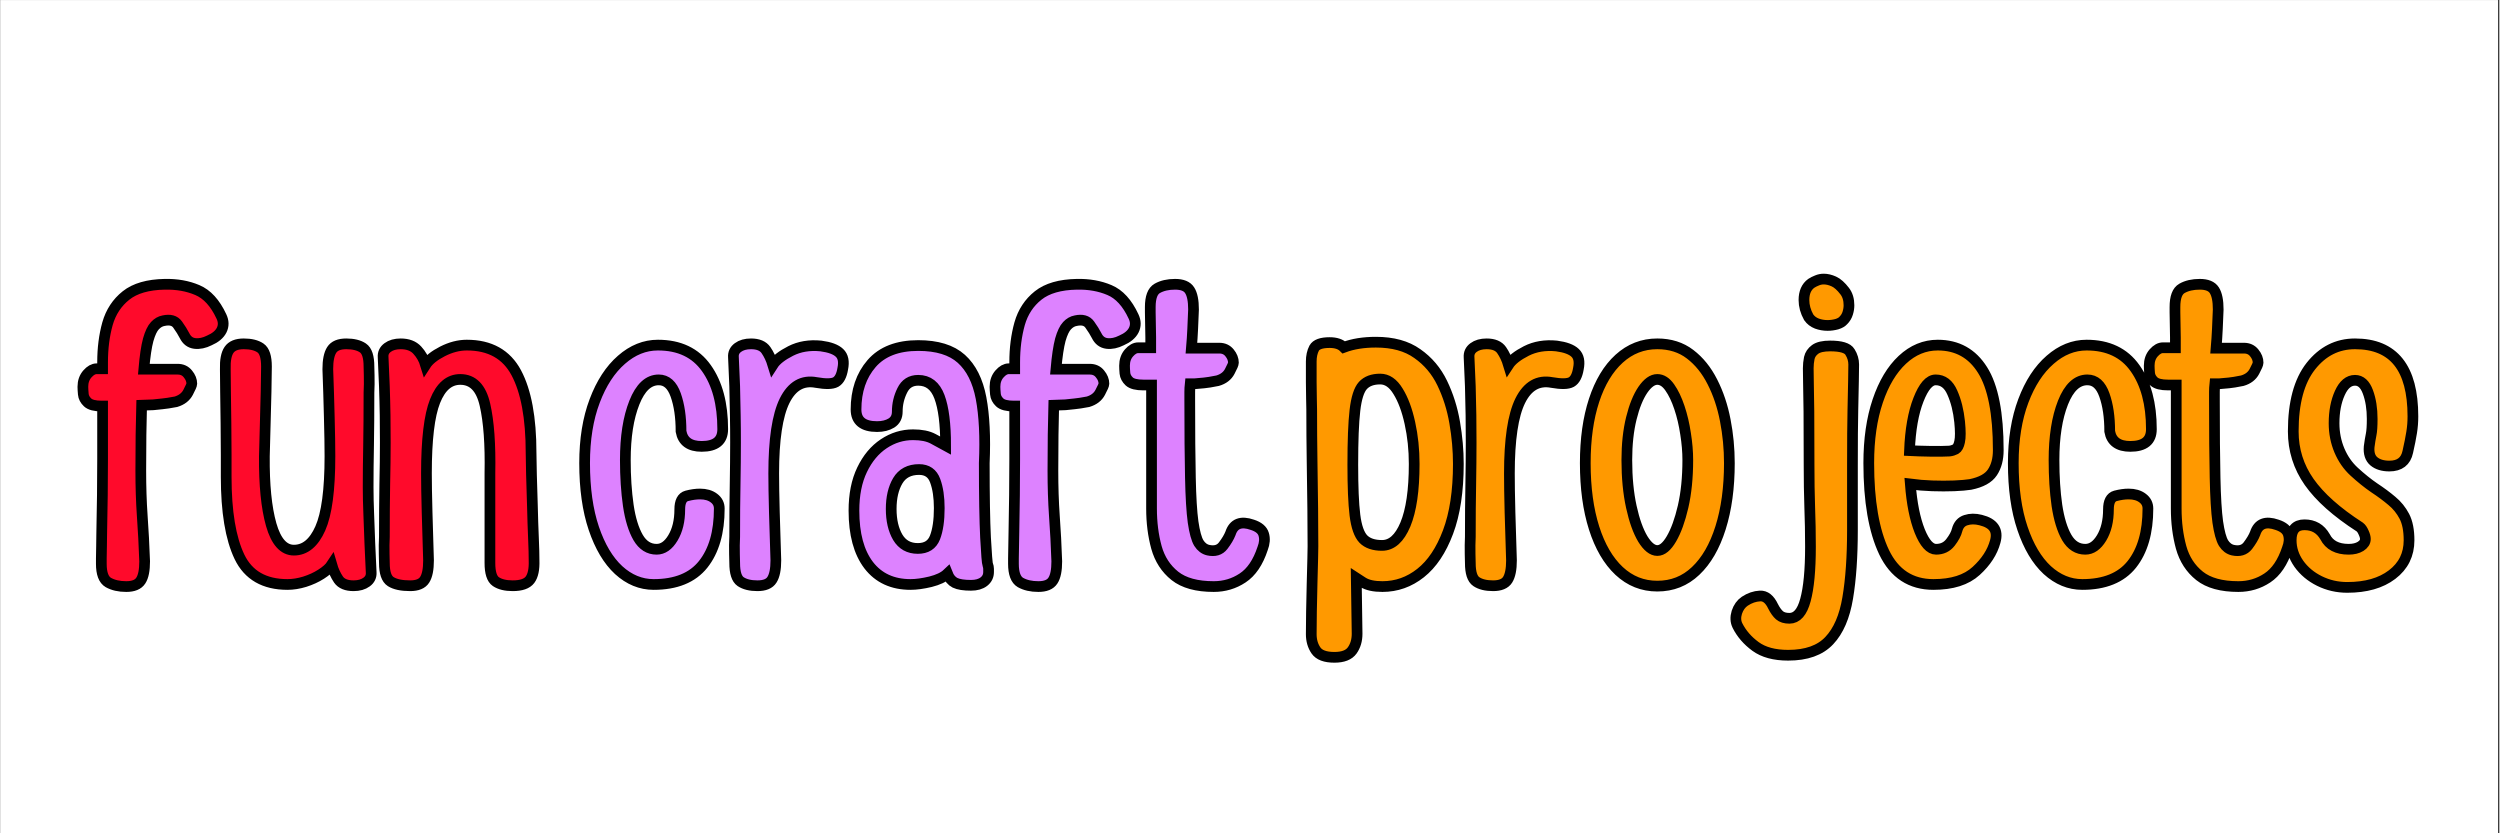 <svg xmlns="http://www.w3.org/2000/svg" xmlns:xlink="http://www.w3.org/1999/xlink" width="300" viewBox="0 0 224.88 75" height="100" preserveAspectRatio="xMidYMid meet"><rect x="0" y="0" width="224.88" height="75" fill="#333333" stroke="none"/><defs><g></g><clipPath id="00784d1fea"><path d="M 0 0.02 L 224.762 0.02 L 224.762 74.98 L 0 74.98 Z M 0 0.02 " clip-rule="nonzero"></path></clipPath></defs><g clip-path="url(#00784d1fea)"><path fill="#ffffff" d="M 0 0.02 L 224.879 0.02 L 224.879 74.98 L 0 74.98 Z M 0 0.02 " fill-opacity="1" fill-rule="nonzero"></path><path fill="#ffffff" d="M 0 0.02 L 224.879 0.02 L 224.879 74.98 L 0 74.98 Z M 0 0.02 " fill-opacity="1" fill-rule="nonzero"></path></g><g fill="#ff0a2b" fill-opacity="1"><g transform="translate(7.014, 52.667)"><g><path d="M 12.859 -24.203 C 13.055 -23.766 13.055 -23.352 12.859 -22.969 C 12.672 -22.582 12.305 -22.27 11.766 -22.031 C 11.305 -21.801 10.867 -21.711 10.453 -21.766 C 10.047 -21.816 9.738 -22.051 9.531 -22.469 C 9.375 -22.77 9.164 -23.098 8.906 -23.453 C 8.656 -23.816 8.234 -23.938 7.641 -23.812 C 7.359 -23.758 7.098 -23.609 6.859 -23.359 C 6.629 -23.117 6.43 -22.695 6.266 -22.094 C 6.098 -21.488 5.961 -20.609 5.859 -19.453 L 8.922 -19.453 C 9.305 -19.453 9.613 -19.312 9.844 -19.031 C 10.07 -18.75 10.188 -18.453 10.188 -18.141 C 10.188 -18.035 10.078 -17.773 9.859 -17.359 C 9.641 -16.953 9.273 -16.672 8.766 -16.516 C 8.223 -16.41 7.816 -16.344 7.547 -16.312 C 7.273 -16.289 7 -16.27 6.719 -16.25 L 5.672 -16.203 C 5.648 -15.41 5.629 -14.523 5.609 -13.547 C 5.598 -12.566 5.594 -11.484 5.594 -10.297 C 5.594 -8.891 5.633 -7.535 5.719 -6.234 C 5.812 -4.93 5.883 -3.57 5.938 -2.156 C 5.938 -1.363 5.82 -0.785 5.594 -0.422 C 5.363 -0.066 4.926 0.109 4.281 0.109 C 3.633 0.109 3.098 -0.008 2.672 -0.25 C 2.254 -0.5 2.047 -1.062 2.047 -1.938 C 2.047 -1.938 2.047 -2.094 2.047 -2.406 C 2.047 -2.727 2.051 -3.102 2.062 -3.531 C 2.07 -3.957 2.078 -4.336 2.078 -4.672 C 2.109 -5.828 2.129 -6.977 2.141 -8.125 C 2.148 -9.27 2.156 -10.344 2.156 -11.344 L 2.156 -16.125 L 2.078 -16.125 C 1.461 -16.125 1.039 -16.234 0.812 -16.453 C 0.582 -16.672 0.453 -16.914 0.422 -17.188 C 0.398 -17.457 0.391 -17.688 0.391 -17.875 C 0.391 -18.332 0.523 -18.711 0.797 -19.016 C 1.066 -19.328 1.344 -19.484 1.625 -19.484 L 2.156 -19.484 C 2.156 -19.617 2.156 -19.734 2.156 -19.828 C 2.156 -19.93 2.156 -20.008 2.156 -20.062 C 2.156 -21.32 2.301 -22.477 2.594 -23.531 C 2.895 -24.594 3.453 -25.441 4.266 -26.078 C 5.078 -26.723 6.238 -27.062 7.75 -27.094 C 8.832 -27.113 9.812 -26.938 10.688 -26.562 C 11.562 -26.195 12.285 -25.41 12.859 -24.203 Z M 12.859 -24.203 "></path></g></g></g><path stroke-linecap="butt" transform="matrix(0.778, 0, 0, 0.778, 7.014, 10.665)" fill="none" stroke-linejoin="miter" d="M 16.52 22.899 C 16.786 23.456 16.796 23.984 16.545 24.486 C 16.294 24.978 15.822 25.37 15.129 25.671 C 14.536 25.968 13.979 26.088 13.442 26.023 C 12.909 25.957 12.518 25.656 12.256 25.124 C 12.056 24.732 11.789 24.3 11.458 23.843 C 11.126 23.371 10.584 23.225 9.821 23.391 C 9.459 23.456 9.128 23.647 8.831 23.964 C 8.53 24.28 8.274 24.822 8.053 25.596 C 7.842 26.374 7.676 27.509 7.546 29.001 L 11.458 29.001 C 11.96 29.001 12.352 29.182 12.643 29.548 C 12.944 29.91 13.095 30.292 13.095 30.683 C 13.095 30.814 12.949 31.145 12.668 31.678 C 12.392 32.205 11.925 32.567 11.262 32.767 C 10.569 32.898 10.047 32.978 9.7 33.008 C 9.354 33.044 8.997 33.079 8.636 33.119 L 7.29 33.169 C 7.259 34.194 7.234 35.334 7.219 36.594 C 7.204 37.845 7.194 39.231 7.194 40.747 C 7.194 42.575 7.249 44.323 7.365 45.996 C 7.485 47.658 7.576 49.4 7.641 51.229 C 7.641 52.253 7.495 52.996 7.194 53.453 C 6.898 53.915 6.335 54.146 5.512 54.146 C 4.678 54.146 3.99 53.986 3.438 53.674 C 2.9 53.358 2.629 52.64 2.629 51.515 C 2.629 51.515 2.629 51.309 2.629 50.897 C 2.629 50.485 2.634 50.013 2.654 49.471 C 2.669 48.923 2.674 48.426 2.674 47.994 C 2.709 46.508 2.735 45.031 2.75 43.56 C 2.765 42.088 2.775 40.707 2.775 39.417 L 2.775 33.265 L 2.674 33.265 C 1.886 33.265 1.338 33.124 1.042 32.843 C 0.741 32.556 0.575 32.245 0.545 31.894 C 0.515 31.547 0.495 31.261 0.495 31.035 C 0.495 30.437 0.671 29.94 1.017 29.548 C 1.364 29.152 1.72 28.951 2.082 28.951 L 2.775 28.951 C 2.775 28.785 2.775 28.634 2.775 28.504 C 2.775 28.368 2.775 28.268 2.775 28.202 C 2.775 26.58 2.966 25.094 3.342 23.743 C 3.729 22.387 4.447 21.297 5.487 20.473 C 6.526 19.645 8.023 19.213 9.966 19.178 C 11.357 19.148 12.613 19.369 13.733 19.846 C 14.863 20.323 15.792 21.337 16.52 22.899 Z M 16.52 22.899 " stroke="#000000" stroke-width="1.24" stroke-opacity="1" stroke-miterlimit="4"></path><g fill="#ff0a2b" fill-opacity="1"><g transform="translate(19.058, 52.667)"><g><path d="M 12.703 0.031 C 12.055 0.031 11.602 -0.148 11.344 -0.516 C 11.082 -0.891 10.879 -1.336 10.734 -1.859 C 10.547 -1.566 10.227 -1.281 9.781 -1 C 9.332 -0.719 8.836 -0.492 8.297 -0.328 C 7.754 -0.16 7.238 -0.078 6.75 -0.078 C 4.664 -0.078 3.223 -0.906 2.422 -2.562 C 1.629 -4.227 1.234 -6.629 1.234 -9.766 C 1.234 -10.203 1.234 -10.859 1.234 -11.734 C 1.234 -12.609 1.227 -13.551 1.219 -14.562 C 1.207 -15.582 1.191 -16.535 1.172 -17.422 C 1.16 -18.305 1.156 -18.984 1.156 -19.453 C 1.133 -20.242 1.242 -20.82 1.484 -21.188 C 1.734 -21.551 2.176 -21.734 2.812 -21.734 C 3.457 -21.734 3.957 -21.609 4.312 -21.359 C 4.676 -21.117 4.859 -20.562 4.859 -19.688 C 4.859 -19.145 4.844 -18.391 4.812 -17.422 C 4.789 -16.461 4.766 -15.461 4.734 -14.422 C 4.711 -13.379 4.691 -12.441 4.672 -11.609 C 4.641 -9.035 4.844 -6.984 5.281 -5.453 C 5.719 -3.93 6.398 -3.172 7.328 -3.172 C 8.336 -3.172 9.129 -3.816 9.703 -5.109 C 10.285 -6.41 10.578 -8.578 10.578 -11.609 C 10.578 -12.516 10.555 -13.691 10.516 -15.141 C 10.473 -16.598 10.426 -18.035 10.375 -19.453 C 10.375 -20.242 10.488 -20.82 10.719 -21.188 C 10.957 -21.551 11.398 -21.734 12.047 -21.734 C 12.68 -21.734 13.18 -21.609 13.547 -21.359 C 13.91 -21.117 14.094 -20.562 14.094 -19.688 C 14.094 -19.688 14.098 -19.422 14.109 -18.891 C 14.117 -18.359 14.113 -17.836 14.094 -17.328 C 14.094 -15.555 14.078 -13.977 14.047 -12.594 C 14.023 -11.219 14.016 -9.969 14.016 -8.844 C 14.016 -8.07 14.031 -7.258 14.062 -6.406 C 14.102 -5.562 14.133 -4.688 14.156 -3.781 L 14.281 -1.156 C 14.301 -0.801 14.164 -0.516 13.875 -0.297 C 13.582 -0.078 13.191 0.031 12.703 0.031 Z M 12.703 0.031 "></path></g></g></g><g fill="#ff0a2b" fill-opacity="1"><g transform="translate(33.528, 52.667)"><g><path d="M 3.312 0.031 C 2.539 0.031 1.961 -0.086 1.578 -0.328 C 1.191 -0.566 1 -1.125 1 -2 C 1 -2 0.992 -2.27 0.984 -2.812 C 0.973 -3.352 0.977 -3.867 1 -4.359 C 1 -6.141 1.008 -7.719 1.031 -9.094 C 1.062 -10.469 1.078 -11.723 1.078 -12.859 C 1.078 -13.629 1.07 -14.441 1.062 -15.297 C 1.051 -16.16 1.031 -17.031 1 -17.906 L 0.891 -20.531 C 0.859 -20.895 0.988 -21.188 1.281 -21.406 C 1.582 -21.625 1.977 -21.734 2.469 -21.734 C 3.113 -21.734 3.609 -21.547 3.953 -21.172 C 4.305 -20.797 4.555 -20.352 4.703 -19.844 C 4.992 -20.281 5.504 -20.68 6.234 -21.047 C 6.961 -21.422 7.688 -21.609 8.406 -21.609 C 10.5 -21.609 11.988 -20.781 12.875 -19.125 C 13.758 -17.469 14.203 -15.066 14.203 -11.922 C 14.203 -11.516 14.211 -10.863 14.234 -9.969 C 14.266 -9.082 14.289 -8.129 14.312 -7.109 C 14.344 -6.098 14.375 -5.148 14.406 -4.266 C 14.445 -3.379 14.469 -2.703 14.469 -2.234 C 14.5 -1.441 14.379 -0.863 14.109 -0.5 C 13.836 -0.145 13.316 0.031 12.547 0.031 C 11.898 0.031 11.395 -0.086 11.031 -0.328 C 10.676 -0.566 10.5 -1.125 10.5 -2 C 10.5 -2.57 10.5 -3.332 10.5 -4.281 C 10.5 -5.238 10.5 -6.242 10.5 -7.297 C 10.5 -8.348 10.5 -9.273 10.5 -10.078 C 10.551 -12.672 10.398 -14.727 10.047 -16.25 C 9.703 -17.77 8.961 -18.531 7.828 -18.531 C 6.828 -18.531 6.066 -17.879 5.547 -16.578 C 5.035 -15.273 4.781 -13.109 4.781 -10.078 C 4.781 -9.203 4.801 -8.031 4.844 -6.562 C 4.883 -5.094 4.93 -3.648 4.984 -2.234 C 4.984 -1.441 4.863 -0.863 4.625 -0.5 C 4.395 -0.145 3.957 0.031 3.312 0.031 Z M 3.312 0.031 "></path></g></g></g><path stroke-linecap="butt" transform="matrix(0.778, 0, 0, 0.778, 7.014, 10.665)" fill="none" stroke-linejoin="miter" d="M 31.812 54.051 C 30.979 54.051 30.396 53.81 30.065 53.333 C 29.738 52.851 29.472 52.278 29.281 51.615 C 29.045 51.977 28.638 52.343 28.056 52.715 C 27.483 53.082 26.851 53.368 26.152 53.589 C 25.459 53.8 24.797 53.905 24.169 53.905 C 21.487 53.905 19.634 52.836 18.609 50.706 C 17.585 48.567 17.073 45.483 17.073 41.451 C 17.073 40.888 17.073 40.044 17.073 38.919 C 17.073 37.8 17.063 36.584 17.047 35.273 C 17.032 33.968 17.012 32.742 16.997 31.607 C 16.982 30.457 16.972 29.588 16.972 29.001 C 16.942 27.976 17.083 27.233 17.399 26.771 C 17.715 26.304 18.283 26.068 19.107 26.068 C 19.93 26.068 20.573 26.229 21.03 26.54 C 21.502 26.856 21.733 27.575 21.733 28.7 C 21.733 29.393 21.718 30.362 21.688 31.607 C 21.653 32.843 21.623 34.128 21.587 35.469 C 21.557 36.81 21.522 38.01 21.492 39.065 C 21.462 42.375 21.723 45.016 22.28 46.985 C 22.843 48.948 23.722 49.933 24.907 49.933 C 26.198 49.933 27.217 49.094 27.96 47.422 C 28.704 45.749 29.075 42.967 29.075 39.065 C 29.075 37.91 29.05 36.403 29 34.535 C 28.955 32.662 28.895 30.819 28.829 29.001 C 28.829 27.976 28.98 27.233 29.281 26.771 C 29.578 26.304 30.14 26.068 30.964 26.068 C 31.787 26.068 32.43 26.229 32.887 26.54 C 33.359 26.856 33.59 27.575 33.59 28.7 C 33.59 28.7 33.6 29.036 33.615 29.714 C 33.63 30.392 33.625 31.065 33.59 31.728 C 33.59 34.013 33.575 36.037 33.545 37.805 C 33.51 39.577 33.495 41.184 33.495 42.641 C 33.495 43.63 33.52 44.675 33.565 45.764 C 33.615 46.854 33.655 47.979 33.691 49.144 L 33.846 52.509 C 33.876 52.971 33.701 53.343 33.314 53.624 C 32.932 53.905 32.435 54.051 31.812 54.051 Z M 38.351 54.051 C 37.357 54.051 36.613 53.89 36.111 53.574 C 35.619 53.262 35.373 52.544 35.373 51.419 C 35.373 51.419 35.363 51.073 35.348 50.38 C 35.333 49.682 35.338 49.024 35.373 48.391 C 35.373 46.116 35.388 44.092 35.418 42.324 C 35.458 40.547 35.478 38.934 35.478 37.478 C 35.478 36.489 35.473 35.439 35.458 34.329 C 35.438 33.224 35.413 32.104 35.373 30.975 L 35.227 27.61 C 35.192 27.148 35.368 26.776 35.75 26.495 C 36.126 26.214 36.634 26.068 37.261 26.068 C 38.095 26.068 38.733 26.314 39.175 26.796 C 39.617 27.273 39.943 27.841 40.144 28.504 C 40.506 27.941 41.158 27.419 42.092 26.942 C 43.037 26.46 43.976 26.214 44.905 26.214 C 47.587 26.214 49.495 27.283 50.635 29.423 C 51.77 31.557 52.343 34.636 52.343 38.668 C 52.343 39.201 52.358 40.034 52.388 41.174 C 52.428 42.314 52.463 43.535 52.498 44.845 C 52.528 46.151 52.569 47.377 52.619 48.527 C 52.669 49.662 52.689 50.53 52.689 51.118 C 52.724 52.143 52.569 52.891 52.217 53.358 C 51.87 53.82 51.203 54.051 50.208 54.051 C 49.385 54.051 48.737 53.89 48.27 53.574 C 47.813 53.262 47.582 52.544 47.582 51.419 C 47.582 50.691 47.582 49.722 47.582 48.502 C 47.582 47.276 47.582 45.98 47.582 44.624 C 47.582 43.269 47.582 42.078 47.582 41.054 C 47.647 37.709 47.456 35.067 47.009 33.119 C 46.567 31.165 45.613 30.186 44.152 30.186 C 42.871 30.186 41.897 31.025 41.234 32.697 C 40.571 34.364 40.239 37.152 40.239 41.054 C 40.239 42.174 40.264 43.68 40.315 45.569 C 40.36 47.452 40.42 49.3 40.48 51.118 C 40.48 52.143 40.335 52.891 40.033 53.358 C 39.742 53.82 39.185 54.051 38.351 54.051 Z M 38.351 54.051 " stroke="#000000" stroke-width="1.24" stroke-opacity="1" stroke-miterlimit="4"></path><g fill="#dd82ff" fill-opacity="1"><g transform="translate(51.397, 52.667)"><g><path d="M 7.375 -0.078 C 6.219 -0.078 5.164 -0.504 4.219 -1.359 C 3.281 -2.223 2.535 -3.473 1.984 -5.109 C 1.43 -6.742 1.156 -8.707 1.156 -11 C 1.156 -13.133 1.457 -15 2.062 -16.594 C 2.664 -18.188 3.469 -19.422 4.469 -20.297 C 5.477 -21.172 6.57 -21.609 7.75 -21.609 C 9.688 -21.609 11.141 -20.922 12.109 -19.547 C 13.086 -18.172 13.578 -16.336 13.578 -14.047 C 13.578 -13.016 12.945 -12.5 11.688 -12.5 C 10.613 -12.5 10 -12.953 9.844 -13.859 C 9.844 -15.141 9.68 -16.227 9.359 -17.125 C 9.035 -18.031 8.523 -18.484 7.828 -18.484 C 6.898 -18.484 6.164 -17.801 5.625 -16.438 C 5.094 -15.07 4.828 -13.348 4.828 -11.266 C 4.828 -9.773 4.914 -8.414 5.094 -7.188 C 5.27 -5.969 5.562 -5.004 5.969 -4.297 C 6.383 -3.586 6.941 -3.234 7.641 -3.234 C 8.203 -3.234 8.688 -3.57 9.094 -4.25 C 9.508 -4.938 9.719 -5.797 9.719 -6.828 C 9.719 -7.523 9.93 -7.93 10.359 -8.047 C 10.785 -8.16 11.18 -8.219 11.547 -8.219 C 12.055 -8.219 12.473 -8.094 12.797 -7.844 C 13.117 -7.602 13.281 -7.289 13.281 -6.906 C 13.281 -4.77 12.797 -3.098 11.828 -1.891 C 10.859 -0.68 9.375 -0.078 7.375 -0.078 Z M 7.375 -0.078 "></path></g></g></g><g fill="#dd82ff" fill-opacity="1"><g transform="translate(64.786, 52.667)"><g><path d="M 3.312 0.031 C 2.676 0.031 2.176 -0.086 1.812 -0.328 C 1.457 -0.566 1.281 -1.125 1.281 -2 C 1.281 -2 1.27 -2.27 1.25 -2.812 C 1.238 -3.352 1.25 -3.867 1.281 -4.359 C 1.281 -6.141 1.289 -7.719 1.312 -9.094 C 1.332 -10.469 1.344 -11.723 1.344 -12.859 C 1.344 -13.629 1.336 -14.441 1.328 -15.297 C 1.316 -16.16 1.301 -17.031 1.281 -17.906 L 1.156 -20.531 C 1.133 -20.895 1.27 -21.188 1.562 -21.406 C 1.852 -21.625 2.242 -21.734 2.734 -21.734 C 3.379 -21.734 3.832 -21.547 4.094 -21.172 C 4.352 -20.797 4.555 -20.352 4.703 -19.844 C 4.992 -20.281 5.531 -20.695 6.312 -21.094 C 7.094 -21.488 8 -21.633 9.031 -21.531 C 9.832 -21.426 10.391 -21.219 10.703 -20.906 C 11.023 -20.602 11.125 -20.129 11 -19.484 C 10.895 -18.867 10.68 -18.469 10.359 -18.281 C 10.035 -18.102 9.453 -18.094 8.609 -18.25 C 7.367 -18.488 6.422 -17.941 5.766 -16.609 C 5.109 -15.285 4.781 -13.109 4.781 -10.078 C 4.781 -9.203 4.801 -8.031 4.844 -6.562 C 4.883 -5.094 4.93 -3.648 4.984 -2.234 C 4.984 -1.441 4.863 -0.863 4.625 -0.5 C 4.395 -0.145 3.957 0.031 3.312 0.031 Z M 3.312 0.031 "></path></g></g></g><g fill="#dd82ff" fill-opacity="1"><g transform="translate(75.629, 52.667)"><g><path d="M 11.688 0 C 11.051 0 10.578 -0.078 10.266 -0.234 C 9.953 -0.391 9.723 -0.66 9.578 -1.047 C 9.234 -0.734 8.723 -0.492 8.047 -0.328 C 7.367 -0.16 6.77 -0.078 6.25 -0.078 C 4.633 -0.078 3.379 -0.656 2.484 -1.812 C 1.598 -2.969 1.156 -4.602 1.156 -6.719 C 1.156 -8.156 1.398 -9.379 1.891 -10.391 C 2.379 -11.41 3.031 -12.191 3.844 -12.734 C 4.656 -13.273 5.535 -13.547 6.484 -13.547 C 7.234 -13.547 7.836 -13.422 8.297 -13.172 C 8.766 -12.93 9.141 -12.734 9.422 -12.578 C 9.422 -14.504 9.234 -15.961 8.859 -16.953 C 8.484 -17.953 7.848 -18.453 6.953 -18.453 C 6.273 -18.453 5.789 -18.148 5.5 -17.547 C 5.207 -16.941 5.062 -16.301 5.062 -15.625 C 5.062 -15.164 4.883 -14.828 4.531 -14.609 C 4.188 -14.391 3.754 -14.281 3.234 -14.281 C 1.973 -14.281 1.344 -14.797 1.344 -15.828 C 1.344 -17.492 1.812 -18.867 2.75 -19.953 C 3.695 -21.035 5.098 -21.578 6.953 -21.578 C 8.648 -21.578 9.941 -21.176 10.828 -20.375 C 11.711 -19.582 12.301 -18.406 12.594 -16.844 C 12.895 -15.289 12.992 -13.344 12.891 -11 C 12.891 -8.039 12.926 -5.805 13 -4.297 C 13.082 -2.797 13.148 -1.984 13.203 -1.859 C 13.254 -1.723 13.281 -1.598 13.281 -1.484 C 13.281 -1.367 13.281 -1.273 13.281 -1.203 C 13.281 -0.836 13.133 -0.547 12.844 -0.328 C 12.562 -0.109 12.176 0 11.688 0 Z M 6.906 -3.312 C 7.676 -3.312 8.191 -3.641 8.453 -4.297 C 8.711 -4.953 8.844 -5.836 8.844 -6.953 C 8.844 -7.922 8.719 -8.738 8.469 -9.406 C 8.227 -10.082 7.75 -10.422 7.031 -10.422 C 6.156 -10.422 5.516 -10.082 5.109 -9.406 C 4.711 -8.738 4.516 -7.895 4.516 -6.875 C 4.516 -5.844 4.711 -4.988 5.109 -4.312 C 5.516 -3.645 6.113 -3.312 6.906 -3.312 Z M 6.906 -3.312 "></path></g></g></g><g fill="#dd82ff" fill-opacity="1"><g transform="translate(89.096, 52.667)"><g><path d="M 12.859 -24.203 C 13.055 -23.766 13.055 -23.352 12.859 -22.969 C 12.672 -22.582 12.305 -22.27 11.766 -22.031 C 11.305 -21.801 10.867 -21.711 10.453 -21.766 C 10.047 -21.816 9.738 -22.051 9.531 -22.469 C 9.375 -22.77 9.164 -23.098 8.906 -23.453 C 8.656 -23.816 8.234 -23.938 7.641 -23.812 C 7.359 -23.758 7.098 -23.609 6.859 -23.359 C 6.629 -23.117 6.43 -22.695 6.266 -22.094 C 6.098 -21.488 5.961 -20.609 5.859 -19.453 L 8.922 -19.453 C 9.305 -19.453 9.613 -19.312 9.844 -19.031 C 10.07 -18.75 10.188 -18.453 10.188 -18.141 C 10.188 -18.035 10.078 -17.773 9.859 -17.359 C 9.641 -16.953 9.273 -16.672 8.766 -16.516 C 8.223 -16.41 7.816 -16.344 7.547 -16.312 C 7.273 -16.289 7 -16.27 6.719 -16.25 L 5.672 -16.203 C 5.648 -15.41 5.629 -14.523 5.609 -13.547 C 5.598 -12.566 5.594 -11.484 5.594 -10.297 C 5.594 -8.891 5.633 -7.535 5.719 -6.234 C 5.812 -4.93 5.883 -3.57 5.938 -2.156 C 5.938 -1.363 5.82 -0.785 5.594 -0.422 C 5.363 -0.066 4.926 0.109 4.281 0.109 C 3.633 0.109 3.098 -0.008 2.672 -0.25 C 2.254 -0.5 2.047 -1.062 2.047 -1.938 C 2.047 -1.938 2.047 -2.094 2.047 -2.406 C 2.047 -2.727 2.051 -3.102 2.062 -3.531 C 2.07 -3.957 2.078 -4.336 2.078 -4.672 C 2.109 -5.828 2.129 -6.977 2.141 -8.125 C 2.148 -9.27 2.156 -10.344 2.156 -11.344 L 2.156 -16.125 L 2.078 -16.125 C 1.461 -16.125 1.039 -16.234 0.812 -16.453 C 0.582 -16.672 0.453 -16.914 0.422 -17.188 C 0.398 -17.457 0.391 -17.688 0.391 -17.875 C 0.391 -18.332 0.523 -18.711 0.797 -19.016 C 1.066 -19.328 1.344 -19.484 1.625 -19.484 L 2.156 -19.484 C 2.156 -19.617 2.156 -19.734 2.156 -19.828 C 2.156 -19.93 2.156 -20.008 2.156 -20.062 C 2.156 -21.32 2.301 -22.477 2.594 -23.531 C 2.895 -24.594 3.453 -25.441 4.266 -26.078 C 5.078 -26.723 6.238 -27.062 7.75 -27.094 C 8.832 -27.113 9.812 -26.938 10.688 -26.562 C 11.562 -26.195 12.285 -25.41 12.859 -24.203 Z M 12.859 -24.203 "></path></g></g></g><g fill="#dd82ff" fill-opacity="1"><g transform="translate(101.135, 52.667)"><g><path d="M 11.5 -5.438 C 12.062 -5.258 12.398 -4.977 12.516 -4.594 C 12.641 -4.207 12.609 -3.781 12.422 -3.312 C 12.016 -2.051 11.414 -1.164 10.625 -0.656 C 9.844 -0.145 8.977 0.109 8.031 0.109 C 6.508 0.109 5.344 -0.207 4.531 -0.844 C 3.719 -1.488 3.164 -2.344 2.875 -3.406 C 2.582 -4.477 2.438 -5.645 2.438 -6.906 L 2.438 -15.625 C 2.438 -16.008 2.438 -16.398 2.438 -16.797 C 2.438 -17.203 2.438 -17.609 2.438 -18.016 L 1.703 -18.016 C 1.078 -18.016 0.648 -18.125 0.422 -18.344 C 0.191 -18.562 0.062 -18.805 0.031 -19.078 C 0.008 -19.348 0 -19.578 0 -19.766 C 0 -20.223 0.133 -20.602 0.406 -20.906 C 0.676 -21.219 0.953 -21.375 1.234 -21.375 L 2.359 -21.375 C 2.359 -21.531 2.359 -21.688 2.359 -21.844 C 2.359 -22 2.359 -22.156 2.359 -22.312 C 2.359 -22.645 2.348 -23.02 2.328 -23.438 C 2.316 -23.863 2.312 -24.238 2.312 -24.562 C 2.312 -24.883 2.312 -25.047 2.312 -25.047 C 2.312 -25.922 2.523 -26.477 2.953 -26.719 C 3.379 -26.969 3.91 -27.094 4.547 -27.094 C 5.191 -27.094 5.629 -26.91 5.859 -26.547 C 6.098 -26.191 6.219 -25.613 6.219 -24.812 C 6.188 -24.219 6.156 -23.641 6.125 -23.078 C 6.102 -22.516 6.066 -21.938 6.016 -21.344 L 8.531 -21.344 C 8.914 -21.344 9.223 -21.203 9.453 -20.922 C 9.68 -20.641 9.797 -20.344 9.797 -20.031 C 9.797 -19.926 9.688 -19.664 9.469 -19.25 C 9.25 -18.844 8.883 -18.562 8.375 -18.406 C 7.832 -18.301 7.426 -18.234 7.156 -18.203 C 6.883 -18.18 6.609 -18.16 6.328 -18.141 L 5.906 -18.141 C 5.875 -17.879 5.859 -17.633 5.859 -17.406 C 5.859 -17.176 5.859 -16.93 5.859 -16.672 C 5.859 -13.766 5.879 -11.438 5.922 -9.688 C 5.961 -7.938 6.047 -6.602 6.172 -5.688 C 6.305 -4.781 6.484 -4.148 6.703 -3.797 C 6.922 -3.453 7.195 -3.242 7.531 -3.172 C 8.113 -3.035 8.562 -3.164 8.875 -3.562 C 9.188 -3.969 9.406 -4.336 9.531 -4.672 C 9.812 -5.547 10.469 -5.801 11.5 -5.438 Z M 11.5 -5.438 "></path></g></g></g><path stroke-linecap="butt" transform="matrix(0.778, 0, 0, 0.778, 51.397, 10.665)" fill="none" stroke-linejoin="miter" d="M 9.474 53.905 C 7.987 53.905 6.636 53.348 5.426 52.243 C 4.221 51.128 3.267 49.521 2.554 47.422 C 1.845 45.323 1.489 42.806 1.489 39.864 C 1.489 37.122 1.876 34.721 2.654 32.672 C 3.427 30.618 4.462 29.036 5.753 27.911 C 7.043 26.781 8.449 26.214 9.966 26.214 C 12.447 26.214 14.315 27.103 15.576 28.88 C 16.836 30.648 17.464 33.003 17.464 35.941 C 17.464 37.267 16.655 37.93 15.028 37.93 C 13.642 37.93 12.849 37.353 12.643 36.197 C 12.643 34.54 12.437 33.134 12.025 31.979 C 11.613 30.819 10.96 30.236 10.067 30.236 C 8.876 30.236 7.937 31.115 7.244 32.863 C 6.546 34.616 6.2 36.835 6.2 39.512 C 6.2 41.435 6.315 43.183 6.541 44.76 C 6.772 46.327 7.154 47.562 7.681 48.476 C 8.213 49.38 8.927 49.832 9.82 49.832 C 10.549 49.832 11.176 49.395 11.699 48.527 C 12.231 47.648 12.497 46.543 12.497 45.217 C 12.497 44.323 12.768 43.801 13.311 43.655 C 13.858 43.51 14.37 43.439 14.838 43.439 C 15.5 43.439 16.038 43.595 16.45 43.911 C 16.861 44.218 17.067 44.619 17.067 45.122 C 17.067 47.869 16.445 50.018 15.199 51.58 C 13.964 53.127 12.055 53.905 9.474 53.905 Z M 21.477 54.051 C 20.653 54.051 20.01 53.89 19.538 53.574 C 19.081 53.262 18.85 52.544 18.85 51.419 C 18.85 51.419 18.84 51.073 18.825 50.38 C 18.81 49.682 18.815 49.024 18.85 48.391 C 18.85 46.116 18.865 44.092 18.9 42.324 C 18.93 40.547 18.946 38.934 18.946 37.478 C 18.946 36.489 18.941 35.439 18.92 34.329 C 18.905 33.224 18.88 32.104 18.85 30.975 L 18.705 27.61 C 18.669 27.148 18.845 26.776 19.227 26.495 C 19.603 26.214 20.111 26.068 20.738 26.068 C 21.562 26.068 22.14 26.314 22.471 26.796 C 22.803 27.273 23.069 27.841 23.27 28.504 C 23.631 27.941 24.319 27.404 25.329 26.892 C 26.338 26.379 27.503 26.183 28.819 26.314 C 29.843 26.45 30.562 26.716 30.973 27.113 C 31.395 27.509 31.521 28.122 31.35 28.951 C 31.219 29.744 30.948 30.256 30.536 30.492 C 30.125 30.718 29.371 30.733 28.272 30.538 C 26.69 30.241 25.474 30.944 24.626 32.647 C 23.787 34.349 23.365 37.152 23.365 41.054 C 23.365 42.174 23.39 43.68 23.44 45.569 C 23.491 47.452 23.546 49.3 23.611 51.118 C 23.611 52.143 23.46 52.891 23.159 53.358 C 22.873 53.82 22.31 54.051 21.477 54.051 Z M 46.185 54.001 C 45.362 54.001 44.749 53.905 44.342 53.709 C 43.95 53.509 43.654 53.157 43.458 52.655 C 43.031 53.062 42.379 53.368 41.5 53.589 C 40.616 53.8 39.852 53.905 39.195 53.905 C 37.115 53.905 35.498 53.162 34.353 51.675 C 33.213 50.179 32.646 48.08 32.646 45.363 C 32.646 43.515 32.957 41.938 33.59 40.627 C 34.218 39.321 35.056 38.317 36.096 37.624 C 37.135 36.931 38.27 36.584 39.486 36.584 C 40.45 36.584 41.223 36.74 41.811 37.056 C 42.409 37.373 42.891 37.629 43.252 37.83 C 43.252 35.354 43.016 33.476 42.539 32.2 C 42.062 30.924 41.244 30.286 40.083 30.286 C 39.225 30.286 38.607 30.678 38.23 31.462 C 37.849 32.235 37.658 33.049 37.658 33.907 C 37.658 34.505 37.432 34.942 36.98 35.228 C 36.538 35.499 35.985 35.64 35.323 35.64 C 33.7 35.64 32.887 34.982 32.887 33.666 C 32.887 31.507 33.489 29.734 34.69 28.348 C 35.9 26.957 37.698 26.264 40.083 26.264 C 42.268 26.264 43.93 26.776 45.07 27.801 C 46.21 28.83 46.969 30.342 47.35 32.346 C 47.727 34.344 47.853 36.855 47.722 39.864 C 47.722 43.67 47.772 46.538 47.868 48.476 C 47.973 50.405 48.058 51.454 48.124 51.615 C 48.189 51.786 48.219 51.947 48.219 52.097 C 48.219 52.243 48.219 52.363 48.219 52.464 C 48.219 52.921 48.038 53.293 47.677 53.574 C 47.31 53.86 46.813 54.001 46.185 54.001 Z M 40.033 49.737 C 41.028 49.737 41.685 49.315 42.017 48.476 C 42.348 47.628 42.514 46.493 42.514 45.071 C 42.514 43.816 42.358 42.756 42.042 41.903 C 41.726 41.039 41.108 40.607 40.179 40.607 C 39.054 40.607 38.235 41.039 37.718 41.903 C 37.211 42.756 36.955 43.846 36.955 45.172 C 36.955 46.493 37.211 47.588 37.718 48.451 C 38.235 49.31 39.009 49.737 40.033 49.737 Z M 64.988 22.899 C 65.254 23.456 65.264 23.984 65.013 24.486 C 64.762 24.978 64.29 25.37 63.597 25.671 C 63.004 25.968 62.447 26.088 61.914 26.023 C 61.377 25.957 60.985 25.656 60.724 25.124 C 60.523 24.732 60.257 24.3 59.926 23.843 C 59.594 23.371 59.052 23.225 58.288 23.391 C 57.927 23.456 57.595 23.647 57.299 23.964 C 56.998 24.28 56.742 24.822 56.521 25.596 C 56.315 26.374 56.144 27.509 56.013 29.001 L 59.926 29.001 C 60.428 29.001 60.825 29.182 61.111 29.548 C 61.412 29.91 61.563 30.292 61.563 30.683 C 61.563 30.814 61.422 31.145 61.136 31.678 C 60.865 32.205 60.393 32.567 59.73 32.767 C 59.037 32.898 58.514 32.978 58.168 33.008 C 57.821 33.044 57.465 33.079 57.103 33.119 L 55.757 33.169 C 55.727 34.194 55.702 35.334 55.687 36.594 C 55.672 37.845 55.662 39.231 55.662 40.747 C 55.662 42.575 55.717 44.323 55.833 45.996 C 55.953 47.658 56.049 49.4 56.109 51.229 C 56.109 52.253 55.963 52.996 55.662 53.453 C 55.366 53.915 54.803 54.146 53.979 54.146 C 53.146 54.146 52.458 53.986 51.905 53.674 C 51.368 53.358 51.097 52.64 51.097 51.515 C 51.097 51.515 51.097 51.309 51.097 50.897 C 51.097 50.485 51.107 50.013 51.122 49.471 C 51.137 48.923 51.147 48.426 51.147 47.994 C 51.177 46.508 51.202 45.031 51.217 43.56 C 51.232 42.088 51.242 40.707 51.242 39.417 L 51.242 33.265 L 51.147 33.265 C 50.354 33.265 49.806 33.124 49.51 32.843 C 49.209 32.556 49.048 32.245 49.013 31.894 C 48.983 31.547 48.962 31.261 48.962 31.035 C 48.962 30.437 49.138 29.94 49.485 29.548 C 49.831 29.152 50.188 28.951 50.549 28.951 L 51.242 28.951 C 51.242 28.785 51.242 28.634 51.242 28.504 C 51.242 28.368 51.242 28.268 51.242 28.202 C 51.242 26.58 51.433 25.094 51.81 23.743 C 52.197 22.387 52.915 21.297 53.954 20.473 C 54.994 19.645 56.491 19.213 58.434 19.178 C 59.825 19.148 61.081 19.369 62.201 19.846 C 63.336 20.323 64.26 21.337 64.988 22.899 Z M 78.733 47 C 79.461 47.236 79.898 47.603 80.044 48.1 C 80.195 48.592 80.154 49.139 79.923 49.737 C 79.391 51.354 78.618 52.489 77.608 53.152 C 76.609 53.815 75.494 54.146 74.264 54.146 C 72.31 54.146 70.813 53.735 69.774 52.911 C 68.729 52.077 68.021 50.982 67.639 49.616 C 67.263 48.24 67.072 46.744 67.072 45.122 L 67.072 33.907 C 67.072 33.415 67.072 32.913 67.072 32.406 C 67.072 31.889 67.072 31.361 67.072 30.829 L 66.128 30.829 C 65.334 30.829 64.792 30.693 64.491 30.417 C 64.194 30.136 64.029 29.819 63.993 29.473 C 63.963 29.126 63.948 28.835 63.948 28.599 C 63.948 28.006 64.119 27.509 64.466 27.113 C 64.812 26.716 65.169 26.52 65.535 26.52 L 66.977 26.52 C 66.977 26.314 66.977 26.118 66.977 25.922 C 66.977 25.721 66.977 25.526 66.977 25.33 C 66.977 24.893 66.967 24.406 66.951 23.868 C 66.931 23.316 66.926 22.839 66.926 22.427 C 66.926 22.015 66.926 21.809 66.926 21.809 C 66.926 20.674 67.198 19.956 67.735 19.65 C 68.287 19.338 68.97 19.178 69.794 19.178 C 70.628 19.178 71.19 19.409 71.481 19.871 C 71.778 20.328 71.928 21.071 71.928 22.096 C 71.893 22.859 71.863 23.602 71.833 24.34 C 71.798 25.064 71.753 25.807 71.687 26.565 L 74.906 26.565 C 75.409 26.565 75.805 26.746 76.097 27.113 C 76.393 27.474 76.544 27.856 76.544 28.253 C 76.544 28.388 76.403 28.725 76.117 29.257 C 75.846 29.779 75.373 30.141 74.716 30.332 C 74.018 30.472 73.5 30.558 73.149 30.588 C 72.802 30.618 72.451 30.653 72.084 30.683 L 71.542 30.683 C 71.506 31.015 71.491 31.331 71.491 31.627 C 71.491 31.929 71.491 32.245 71.491 32.577 C 71.491 36.303 71.517 39.296 71.567 41.551 C 71.612 43.796 71.717 45.503 71.878 46.684 C 72.049 47.854 72.27 48.667 72.546 49.119 C 72.827 49.561 73.189 49.832 73.626 49.933 C 74.384 50.099 74.962 49.933 75.353 49.421 C 75.75 48.903 76.031 48.426 76.202 47.994 C 76.569 46.869 77.412 46.538 78.733 47 Z M 78.733 47 " stroke="#000000" stroke-width="1.24" stroke-opacity="1" stroke-miterlimit="4"></path><g fill="#dd82ff" fill-opacity="1"><g transform="translate(113.136, 52.667)"><g></g></g></g><g fill="#ff9900" fill-opacity="1"><g transform="translate(116.794, 52.667)"><g><path d="M 6.984 -21.875 C 8.504 -21.875 9.742 -21.535 10.703 -20.859 C 11.672 -20.18 12.414 -19.297 12.938 -18.203 C 13.469 -17.109 13.844 -15.922 14.062 -14.641 C 14.281 -13.367 14.391 -12.129 14.391 -10.922 C 14.391 -8.473 14.082 -6.426 13.469 -4.781 C 12.852 -3.133 12.031 -1.906 11 -1.094 C 9.969 -0.289 8.82 0.109 7.562 0.109 C 6.789 0.109 6.203 -0.016 5.797 -0.266 C 5.398 -0.523 5.203 -0.656 5.203 -0.656 L 5.281 4.359 C 5.281 4.953 5.133 5.453 4.844 5.859 C 4.551 6.273 4.016 6.484 3.234 6.484 C 2.41 6.484 1.859 6.273 1.578 5.859 C 1.297 5.453 1.156 4.969 1.156 4.406 C 1.156 3.883 1.16 3.207 1.172 2.375 C 1.191 1.539 1.211 0.691 1.234 -0.172 C 1.266 -1.035 1.285 -1.781 1.297 -2.406 C 1.305 -3.039 1.312 -3.41 1.312 -3.516 C 1.312 -4.441 1.305 -5.566 1.297 -6.891 C 1.285 -8.211 1.266 -9.641 1.234 -11.172 C 1.211 -12.703 1.203 -14.238 1.203 -15.781 L 1.203 -15.828 C 1.203 -16.023 1.191 -16.352 1.172 -16.812 C 1.16 -17.281 1.156 -17.766 1.156 -18.266 C 1.156 -18.773 1.156 -19.211 1.156 -19.578 C 1.156 -19.953 1.156 -20.141 1.156 -20.141 C 1.156 -20.609 1.242 -21.008 1.422 -21.344 C 1.609 -21.676 2.07 -21.844 2.812 -21.844 C 3.383 -21.844 3.812 -21.703 4.094 -21.422 C 4.914 -21.723 5.879 -21.875 6.984 -21.875 Z M 7.531 -3.594 C 8.406 -3.594 9.102 -4.223 9.625 -5.484 C 10.156 -6.742 10.422 -8.555 10.422 -10.922 C 10.422 -12.211 10.289 -13.441 10.031 -14.609 C 9.781 -15.773 9.426 -16.723 8.969 -17.453 C 8.52 -18.191 7.988 -18.562 7.375 -18.562 C 6.676 -18.562 6.148 -18.367 5.797 -17.984 C 5.453 -17.598 5.219 -16.852 5.094 -15.75 C 4.969 -14.645 4.906 -13.008 4.906 -10.844 C 4.906 -8.863 4.969 -7.352 5.094 -6.312 C 5.219 -5.27 5.469 -4.555 5.844 -4.172 C 6.219 -3.785 6.781 -3.594 7.531 -3.594 Z M 7.531 -3.594 "></path></g></g></g><g fill="#ff9900" fill-opacity="1"><g transform="translate(130.994, 52.667)"><g><path d="M 3.312 0.031 C 2.676 0.031 2.176 -0.086 1.812 -0.328 C 1.457 -0.566 1.281 -1.125 1.281 -2 C 1.281 -2 1.27 -2.27 1.25 -2.812 C 1.238 -3.352 1.25 -3.867 1.281 -4.359 C 1.281 -6.141 1.289 -7.719 1.312 -9.094 C 1.332 -10.469 1.344 -11.723 1.344 -12.859 C 1.344 -13.629 1.336 -14.441 1.328 -15.297 C 1.316 -16.16 1.301 -17.031 1.281 -17.906 L 1.156 -20.531 C 1.133 -20.895 1.27 -21.188 1.562 -21.406 C 1.852 -21.625 2.242 -21.734 2.734 -21.734 C 3.379 -21.734 3.832 -21.547 4.094 -21.172 C 4.352 -20.797 4.555 -20.352 4.703 -19.844 C 4.992 -20.281 5.531 -20.695 6.312 -21.094 C 7.094 -21.488 8 -21.633 9.031 -21.531 C 9.832 -21.426 10.391 -21.219 10.703 -20.906 C 11.023 -20.602 11.125 -20.129 11 -19.484 C 10.895 -18.867 10.68 -18.469 10.359 -18.281 C 10.035 -18.102 9.453 -18.094 8.609 -18.25 C 7.367 -18.488 6.422 -17.941 5.766 -16.609 C 5.109 -15.285 4.781 -13.109 4.781 -10.078 C 4.781 -9.203 4.801 -8.031 4.844 -6.562 C 4.883 -5.094 4.93 -3.648 4.984 -2.234 C 4.984 -1.441 4.863 -0.863 4.625 -0.5 C 4.395 -0.145 3.957 0.031 3.312 0.031 Z M 3.312 0.031 "></path></g></g></g><g fill="#ff9900" fill-opacity="1"><g transform="translate(141.837, 52.667)"><g><path d="M 7.25 0.078 C 5.938 0.078 4.789 -0.375 3.812 -1.281 C 2.844 -2.195 2.094 -3.484 1.562 -5.141 C 1.031 -6.805 0.766 -8.758 0.766 -11 C 0.766 -13.156 1.031 -15.035 1.562 -16.641 C 2.094 -18.254 2.844 -19.504 3.812 -20.391 C 4.789 -21.285 5.938 -21.734 7.25 -21.734 C 8.414 -21.734 9.398 -21.422 10.203 -20.797 C 11.016 -20.18 11.68 -19.352 12.203 -18.312 C 12.734 -17.27 13.117 -16.117 13.359 -14.859 C 13.609 -13.598 13.734 -12.312 13.734 -11 C 13.734 -8.789 13.469 -6.848 12.938 -5.172 C 12.414 -3.492 11.672 -2.195 10.703 -1.281 C 9.742 -0.375 8.594 0.078 7.25 0.078 Z M 7.25 -3.125 C 7.688 -3.125 8.109 -3.477 8.516 -4.188 C 8.93 -4.895 9.281 -5.859 9.562 -7.078 C 9.852 -8.305 10 -9.703 10 -11.266 C 10 -12.016 9.93 -12.805 9.797 -13.641 C 9.672 -14.473 9.484 -15.254 9.234 -15.984 C 8.992 -16.723 8.707 -17.332 8.375 -17.812 C 8.039 -18.289 7.664 -18.531 7.25 -18.531 C 6.812 -18.531 6.379 -18.219 5.953 -17.594 C 5.535 -16.977 5.191 -16.125 4.922 -15.031 C 4.648 -13.938 4.516 -12.68 4.516 -11.266 C 4.516 -9.703 4.648 -8.301 4.922 -7.062 C 5.191 -5.82 5.535 -4.852 5.953 -4.156 C 6.379 -3.469 6.812 -3.125 7.25 -3.125 Z M 7.25 -3.125 "></path></g></g></g><g fill="#ff9900" fill-opacity="1"><g transform="translate(155.381, 52.667)"><g><path d="M 9.031 -23.391 C 8.695 -23.391 8.375 -23.445 8.062 -23.562 C 7.758 -23.676 7.516 -23.863 7.328 -24.125 C 7.047 -24.633 6.906 -25.148 6.906 -25.672 C 6.906 -26.359 7.125 -26.859 7.562 -27.172 C 7.719 -27.273 7.891 -27.363 8.078 -27.438 C 8.273 -27.52 8.477 -27.562 8.688 -27.562 C 8.969 -27.562 9.27 -27.488 9.594 -27.344 C 9.914 -27.195 10.242 -26.906 10.578 -26.469 C 10.828 -26.133 10.953 -25.711 10.953 -25.203 C 10.953 -24.973 10.914 -24.734 10.844 -24.484 C 10.77 -24.242 10.641 -24.031 10.453 -23.844 C 10.328 -23.695 10.129 -23.582 9.859 -23.5 C 9.586 -23.426 9.312 -23.391 9.031 -23.391 Z M 5.484 6.297 C 4.242 6.297 3.266 6.031 2.547 5.5 C 1.828 4.969 1.285 4.344 0.922 3.625 C 0.742 3.27 0.723 2.875 0.859 2.438 C 1.004 2 1.242 1.66 1.578 1.422 C 2.016 1.141 2.473 0.984 2.953 0.953 C 3.43 0.93 3.82 1.242 4.125 1.891 C 4.312 2.254 4.504 2.523 4.703 2.703 C 4.91 2.879 5.207 2.969 5.594 2.969 C 6.258 2.969 6.738 2.422 7.031 1.328 C 7.332 0.234 7.484 -1.363 7.484 -3.469 C 7.484 -4.676 7.461 -5.863 7.422 -7.031 C 7.391 -8.207 7.375 -9.469 7.375 -10.812 C 7.375 -12.914 7.363 -14.52 7.344 -15.625 C 7.332 -16.738 7.32 -17.57 7.312 -18.125 C 7.301 -18.676 7.297 -19.145 7.297 -19.531 C 7.297 -19.832 7.328 -20.141 7.391 -20.453 C 7.453 -20.766 7.625 -21.02 7.906 -21.219 C 8.195 -21.426 8.648 -21.531 9.266 -21.531 C 10.242 -21.531 10.844 -21.348 11.062 -20.984 C 11.281 -20.629 11.391 -20.258 11.391 -19.875 C 11.391 -19.488 11.379 -19 11.359 -18.406 C 11.348 -17.812 11.328 -16.93 11.297 -15.766 C 11.273 -14.598 11.266 -12.945 11.266 -10.812 L 11.266 -4.984 C 11.266 -2.586 11.125 -0.547 10.844 1.141 C 10.562 2.828 10.008 4.109 9.188 4.984 C 8.363 5.859 7.129 6.297 5.484 6.297 Z M 5.484 6.297 "></path></g></g></g><g fill="#ff9900" fill-opacity="1"><g transform="translate(166.957, 52.667)"><g><path d="M 11.234 -5.859 C 12.391 -5.578 12.828 -4.938 12.547 -3.938 C 12.285 -2.988 11.711 -2.109 10.828 -1.297 C 9.941 -0.484 8.66 -0.078 6.984 -0.078 C 4.953 -0.078 3.473 -1.039 2.547 -2.969 C 1.617 -4.895 1.156 -7.57 1.156 -11 C 1.156 -13.133 1.426 -15 1.969 -16.594 C 2.508 -18.188 3.25 -19.422 4.188 -20.297 C 5.125 -21.172 6.188 -21.609 7.375 -21.609 C 9.125 -21.609 10.469 -20.863 11.406 -19.375 C 12.344 -17.883 12.812 -15.477 12.812 -12.156 C 12.812 -11.352 12.633 -10.688 12.281 -10.156 C 11.938 -9.633 11.273 -9.27 10.297 -9.062 C 9.941 -9.02 9.453 -8.984 8.828 -8.953 C 8.211 -8.93 7.555 -8.93 6.859 -8.953 C 6.172 -8.984 5.52 -9.035 4.906 -9.109 C 5.031 -7.379 5.312 -5.969 5.75 -4.875 C 6.188 -3.781 6.676 -3.234 7.219 -3.234 C 7.758 -3.234 8.191 -3.441 8.516 -3.859 C 8.836 -4.273 9.035 -4.648 9.109 -4.984 C 9.234 -5.441 9.492 -5.734 9.891 -5.859 C 10.297 -5.992 10.742 -5.992 11.234 -5.859 Z M 7.172 -18.484 C 6.609 -18.484 6.094 -17.891 5.625 -16.703 C 5.164 -15.523 4.898 -14 4.828 -12.125 C 5.367 -12.094 6 -12.07 6.719 -12.062 C 7.438 -12.051 8 -12.055 8.406 -12.078 C 8.613 -12.109 8.801 -12.164 8.969 -12.25 C 9.133 -12.344 9.254 -12.566 9.328 -12.922 C 9.41 -13.285 9.414 -13.879 9.344 -14.703 C 9.238 -15.703 9.02 -16.582 8.688 -17.344 C 8.352 -18.102 7.848 -18.484 7.172 -18.484 Z M 7.172 -18.484 "></path></g></g></g><g fill="#ff9900" fill-opacity="1"><g transform="translate(179.961, 52.667)"><g><path d="M 7.375 -0.078 C 6.219 -0.078 5.164 -0.504 4.219 -1.359 C 3.281 -2.223 2.535 -3.473 1.984 -5.109 C 1.43 -6.742 1.156 -8.707 1.156 -11 C 1.156 -13.133 1.457 -15 2.062 -16.594 C 2.664 -18.188 3.469 -19.422 4.469 -20.297 C 5.477 -21.172 6.57 -21.609 7.75 -21.609 C 9.688 -21.609 11.141 -20.922 12.109 -19.547 C 13.086 -18.172 13.578 -16.336 13.578 -14.047 C 13.578 -13.016 12.945 -12.5 11.688 -12.5 C 10.613 -12.5 10 -12.953 9.844 -13.859 C 9.844 -15.141 9.68 -16.227 9.359 -17.125 C 9.035 -18.031 8.523 -18.484 7.828 -18.484 C 6.898 -18.484 6.164 -17.801 5.625 -16.438 C 5.094 -15.07 4.828 -13.348 4.828 -11.266 C 4.828 -9.773 4.914 -8.414 5.094 -7.188 C 5.27 -5.969 5.562 -5.004 5.969 -4.297 C 6.383 -3.586 6.941 -3.234 7.641 -3.234 C 8.203 -3.234 8.688 -3.57 9.094 -4.25 C 9.508 -4.938 9.719 -5.797 9.719 -6.828 C 9.719 -7.523 9.93 -7.93 10.359 -8.047 C 10.785 -8.16 11.18 -8.219 11.547 -8.219 C 12.055 -8.219 12.473 -8.094 12.797 -7.844 C 13.117 -7.602 13.281 -7.289 13.281 -6.906 C 13.281 -4.77 12.797 -3.098 11.828 -1.891 C 10.859 -0.68 9.375 -0.078 7.375 -0.078 Z M 7.375 -0.078 "></path></g></g></g><g fill="#ff9900" fill-opacity="1"><g transform="translate(193.35, 52.667)"><g><path d="M 11.5 -5.438 C 12.062 -5.258 12.398 -4.977 12.516 -4.594 C 12.641 -4.207 12.609 -3.781 12.422 -3.312 C 12.016 -2.051 11.414 -1.164 10.625 -0.656 C 9.844 -0.145 8.977 0.109 8.031 0.109 C 6.508 0.109 5.344 -0.207 4.531 -0.844 C 3.719 -1.488 3.164 -2.344 2.875 -3.406 C 2.582 -4.477 2.438 -5.645 2.438 -6.906 L 2.438 -15.625 C 2.438 -16.008 2.438 -16.398 2.438 -16.797 C 2.438 -17.203 2.438 -17.609 2.438 -18.016 L 1.703 -18.016 C 1.078 -18.016 0.648 -18.125 0.422 -18.344 C 0.191 -18.562 0.062 -18.805 0.031 -19.078 C 0.008 -19.348 0 -19.578 0 -19.766 C 0 -20.223 0.133 -20.602 0.406 -20.906 C 0.676 -21.219 0.953 -21.375 1.234 -21.375 L 2.359 -21.375 C 2.359 -21.531 2.359 -21.688 2.359 -21.844 C 2.359 -22 2.359 -22.156 2.359 -22.312 C 2.359 -22.645 2.348 -23.02 2.328 -23.438 C 2.316 -23.863 2.312 -24.238 2.312 -24.562 C 2.312 -24.883 2.312 -25.047 2.312 -25.047 C 2.312 -25.922 2.523 -26.477 2.953 -26.719 C 3.379 -26.969 3.91 -27.094 4.547 -27.094 C 5.191 -27.094 5.629 -26.91 5.859 -26.547 C 6.098 -26.191 6.219 -25.613 6.219 -24.812 C 6.188 -24.219 6.156 -23.641 6.125 -23.078 C 6.102 -22.516 6.066 -21.938 6.016 -21.344 L 8.531 -21.344 C 8.914 -21.344 9.223 -21.203 9.453 -20.922 C 9.68 -20.641 9.797 -20.344 9.797 -20.031 C 9.797 -19.926 9.688 -19.664 9.469 -19.25 C 9.25 -18.844 8.883 -18.562 8.375 -18.406 C 7.832 -18.301 7.426 -18.234 7.156 -18.203 C 6.883 -18.18 6.609 -18.16 6.328 -18.141 L 5.906 -18.141 C 5.875 -17.879 5.859 -17.633 5.859 -17.406 C 5.859 -17.176 5.859 -16.93 5.859 -16.672 C 5.859 -13.766 5.879 -11.438 5.922 -9.688 C 5.961 -7.938 6.047 -6.602 6.172 -5.688 C 6.305 -4.781 6.484 -4.148 6.703 -3.797 C 6.922 -3.453 7.195 -3.242 7.531 -3.172 C 8.113 -3.035 8.562 -3.164 8.875 -3.562 C 9.188 -3.969 9.406 -4.336 9.531 -4.672 C 9.812 -5.547 10.469 -5.801 11.5 -5.438 Z M 11.5 -5.438 "></path></g></g></g><g fill="#ff9900" fill-opacity="1"><g transform="translate(205.351, 52.667)"><g><path d="M 5.828 0.188 C 4.93 0.188 4.094 -0.004 3.312 -0.391 C 2.539 -0.773 1.922 -1.297 1.453 -1.953 C 0.992 -2.609 0.766 -3.305 0.766 -4.047 C 0.766 -4.973 1.164 -5.438 1.969 -5.438 C 2.789 -5.438 3.41 -5.078 3.828 -4.359 C 4.211 -3.609 4.914 -3.234 5.938 -3.234 C 6.375 -3.234 6.734 -3.32 7.016 -3.5 C 7.305 -3.688 7.453 -3.91 7.453 -4.172 C 7.453 -4.328 7.398 -4.52 7.297 -4.75 C 7.191 -4.977 7.078 -5.145 6.953 -5.25 C 4.867 -6.582 3.348 -7.93 2.391 -9.297 C 1.441 -10.66 0.969 -12.18 0.969 -13.859 C 0.969 -16.43 1.492 -18.383 2.547 -19.719 C 3.598 -21.062 4.922 -21.734 6.516 -21.734 C 9.992 -21.734 11.734 -19.555 11.734 -15.203 C 11.734 -14.711 11.691 -14.227 11.609 -13.75 C 11.535 -13.281 11.422 -12.695 11.266 -12 C 11.086 -11.156 10.535 -10.734 9.609 -10.734 C 9.016 -10.734 8.551 -10.875 8.219 -11.156 C 7.883 -11.438 7.742 -11.875 7.797 -12.469 C 7.848 -12.906 7.906 -13.27 7.969 -13.562 C 8.031 -13.863 8.062 -14.332 8.062 -14.969 C 8.062 -15.895 7.93 -16.707 7.672 -17.406 C 7.422 -18.102 7.035 -18.453 6.516 -18.453 C 5.953 -18.453 5.492 -18.07 5.141 -17.312 C 4.797 -16.551 4.625 -15.645 4.625 -14.594 C 4.625 -13.719 4.785 -12.898 5.109 -12.141 C 5.43 -11.379 5.875 -10.742 6.438 -10.234 C 7.062 -9.66 7.664 -9.176 8.25 -8.781 C 8.844 -8.383 9.367 -7.992 9.828 -7.609 C 10.297 -7.223 10.672 -6.758 10.953 -6.219 C 11.242 -5.676 11.391 -4.953 11.391 -4.047 C 11.391 -2.766 10.879 -1.738 9.859 -0.969 C 8.848 -0.195 7.504 0.188 5.828 0.188 Z M 5.828 0.188 "></path></g></g></g><path stroke-linecap="butt" transform="matrix(0.778, 0, 0, 0.778, 116.794, 10.665)" fill="none" stroke-linejoin="miter" d="M 8.973 25.877 C 10.927 25.877 12.524 26.314 13.759 27.198 C 15.005 28.067 15.964 29.207 16.642 30.613 C 17.32 32.019 17.802 33.541 18.083 35.178 C 18.364 36.81 18.505 38.402 18.505 39.964 C 18.505 43.103 18.108 45.729 17.31 47.849 C 16.516 49.963 15.457 51.54 14.136 52.584 C 12.82 53.624 11.348 54.146 9.726 54.146 C 8.732 54.146 7.979 53.981 7.461 53.649 C 6.954 53.318 6.698 53.152 6.698 53.152 L 6.793 59.605 C 6.793 60.369 6.603 61.006 6.226 61.534 C 5.844 62.066 5.161 62.332 4.167 62.332 C 3.107 62.332 2.399 62.066 2.033 61.534 C 1.671 61.006 1.49 60.384 1.49 59.656 C 1.49 58.993 1.5 58.124 1.515 57.054 C 1.53 55.979 1.555 54.89 1.586 53.78 C 1.621 52.67 1.641 51.706 1.661 50.897 C 1.676 50.094 1.686 49.621 1.686 49.481 C 1.686 48.296 1.676 46.849 1.661 45.147 C 1.641 43.444 1.621 41.606 1.586 39.638 C 1.555 37.664 1.54 35.69 1.54 33.712 L 1.54 33.666 C 1.54 33.4 1.53 32.968 1.515 32.371 C 1.5 31.773 1.49 31.155 1.49 30.518 C 1.49 29.87 1.49 29.307 1.49 28.83 C 1.49 28.348 1.49 28.107 1.49 28.107 C 1.49 27.509 1.601 26.997 1.827 26.565 C 2.063 26.138 2.66 25.922 3.619 25.922 C 4.348 25.922 4.895 26.108 5.257 26.47 C 6.316 26.073 7.552 25.877 8.973 25.877 Z M 9.676 49.385 C 10.801 49.385 11.7 48.577 12.378 46.965 C 13.056 45.338 13.397 43.007 13.397 39.964 C 13.397 38.307 13.232 36.73 12.9 35.228 C 12.569 33.717 12.112 32.491 11.529 31.557 C 10.957 30.613 10.269 30.141 9.47 30.141 C 8.581 30.141 7.913 30.392 7.461 30.889 C 7.014 31.381 6.708 32.341 6.542 33.762 C 6.377 35.183 6.296 37.282 6.296 40.059 C 6.296 42.601 6.377 44.544 6.542 45.885 C 6.708 47.226 7.035 48.145 7.512 48.647 C 7.994 49.139 8.717 49.385 9.676 49.385 Z M 22.518 54.051 C 21.694 54.051 21.051 53.89 20.584 53.574 C 20.122 53.262 19.891 52.544 19.891 51.419 C 19.891 51.419 19.881 51.073 19.866 50.38 C 19.851 49.682 19.861 49.024 19.891 48.391 C 19.891 46.116 19.906 44.092 19.941 42.324 C 19.971 40.547 19.986 38.934 19.986 37.478 C 19.986 36.489 19.981 35.439 19.966 34.329 C 19.946 33.224 19.921 32.104 19.891 30.975 L 19.745 27.61 C 19.715 27.148 19.886 26.776 20.268 26.495 C 20.644 26.214 21.152 26.068 21.779 26.068 C 22.603 26.068 23.18 26.314 23.512 26.796 C 23.843 27.273 24.11 27.841 24.31 28.504 C 24.677 27.941 25.36 27.404 26.369 26.892 C 27.379 26.379 28.544 26.183 29.86 26.314 C 30.884 26.45 31.602 26.716 32.014 27.113 C 32.436 27.509 32.562 28.122 32.391 28.951 C 32.26 29.744 31.989 30.256 31.577 30.492 C 31.166 30.718 30.412 30.733 29.312 30.538 C 27.73 30.241 26.515 30.944 25.666 32.647 C 24.828 34.349 24.411 37.152 24.411 41.054 C 24.411 42.174 24.431 43.68 24.481 45.569 C 24.531 47.452 24.587 49.3 24.652 51.118 C 24.652 52.143 24.501 52.891 24.205 53.358 C 23.914 53.82 23.351 54.051 22.518 54.051 Z M 41.521 54.096 C 39.834 54.096 38.362 53.514 37.102 52.338 C 35.851 51.163 34.887 49.506 34.209 47.377 C 33.531 45.242 33.189 42.741 33.189 39.864 C 33.189 37.086 33.531 34.666 34.209 32.597 C 34.887 30.533 35.851 28.931 37.102 27.791 C 38.362 26.645 39.834 26.068 41.521 26.068 C 43.008 26.068 44.273 26.47 45.313 27.268 C 46.357 28.062 47.216 29.126 47.894 30.467 C 48.572 31.798 49.069 33.275 49.381 34.902 C 49.697 36.524 49.858 38.176 49.858 39.864 C 49.858 42.706 49.516 45.202 48.838 47.351 C 48.16 49.501 47.201 51.163 45.956 52.338 C 44.72 53.514 43.244 54.096 41.521 54.096 Z M 41.521 49.978 C 42.089 49.978 42.631 49.526 43.158 48.622 C 43.691 47.708 44.138 46.473 44.504 44.906 C 44.866 43.329 45.047 41.531 45.047 39.512 C 45.047 38.553 44.961 37.538 44.79 36.464 C 44.63 35.389 44.394 34.379 44.077 33.435 C 43.761 32.491 43.389 31.713 42.962 31.11 C 42.535 30.497 42.053 30.186 41.521 30.186 C 40.959 30.186 40.401 30.588 39.849 31.386 C 39.311 32.18 38.864 33.275 38.518 34.681 C 38.171 36.087 37.996 37.699 37.996 39.512 C 37.996 41.531 38.171 43.339 38.518 44.926 C 38.864 46.513 39.311 47.748 39.849 48.647 C 40.401 49.536 40.959 49.978 41.521 49.978 Z M 61.213 23.939 C 60.786 23.939 60.374 23.868 59.977 23.723 C 59.58 23.567 59.264 23.326 59.033 22.994 C 58.666 22.332 58.486 21.669 58.486 21.006 C 58.486 20.117 58.772 19.474 59.334 19.067 C 59.53 18.942 59.751 18.826 60.002 18.731 C 60.253 18.625 60.509 18.575 60.776 18.575 C 61.137 18.575 61.529 18.665 61.941 18.851 C 62.353 19.037 62.769 19.409 63.196 19.966 C 63.528 20.393 63.693 20.94 63.693 21.603 C 63.693 21.9 63.648 22.206 63.548 22.522 C 63.452 22.839 63.287 23.11 63.056 23.346 C 62.89 23.537 62.639 23.687 62.292 23.793 C 61.941 23.888 61.584 23.939 61.213 23.939 Z M 56.658 62.091 C 55.066 62.091 53.81 61.75 52.881 61.072 C 51.957 60.394 51.264 59.59 50.797 58.661 C 50.571 58.204 50.546 57.692 50.721 57.124 C 50.907 56.562 51.214 56.13 51.645 55.839 C 52.208 55.467 52.796 55.266 53.398 55.236 C 54.016 55.201 54.518 55.603 54.915 56.436 C 55.146 56.893 55.397 57.24 55.653 57.466 C 55.919 57.697 56.301 57.817 56.803 57.817 C 57.662 57.817 58.28 57.114 58.656 55.708 C 59.043 54.302 59.239 52.243 59.239 49.531 C 59.239 47.979 59.209 46.453 59.153 44.951 C 59.103 43.444 59.078 41.827 59.078 40.11 C 59.078 37.393 59.073 35.329 59.058 33.907 C 59.038 32.486 59.023 31.421 59.008 30.708 C 58.993 30 58.983 29.393 58.983 28.89 C 58.983 28.499 59.023 28.102 59.103 27.705 C 59.194 27.308 59.42 26.977 59.781 26.711 C 60.148 26.445 60.725 26.314 61.514 26.314 C 62.774 26.314 63.543 26.545 63.814 27.017 C 64.1 27.474 64.241 27.956 64.241 28.458 C 64.241 28.951 64.231 29.573 64.216 30.332 C 64.201 31.09 64.176 32.225 64.145 33.737 C 64.11 35.238 64.095 37.363 64.095 40.11 L 64.095 47.603 C 64.095 50.681 63.914 53.303 63.548 55.467 C 63.186 57.632 62.478 59.274 61.418 60.394 C 60.359 61.524 58.772 62.091 56.658 62.091 Z M 78.93 46.453 C 80.417 46.819 80.974 47.648 80.613 48.938 C 80.281 50.164 79.548 51.299 78.408 52.338 C 77.268 53.383 75.621 53.905 73.466 53.905 C 70.86 53.905 68.957 52.665 67.761 50.184 C 66.576 47.698 65.983 44.258 65.983 39.864 C 65.983 37.122 66.33 34.721 67.023 32.672 C 67.716 30.618 68.665 29.036 69.871 27.911 C 71.081 26.781 72.447 26.214 73.964 26.214 C 76.218 26.214 77.946 27.178 79.146 29.096 C 80.357 31.01 80.964 34.103 80.964 38.377 C 80.964 39.402 80.738 40.255 80.286 40.933 C 79.839 41.611 78.996 42.078 77.74 42.334 C 77.273 42.41 76.645 42.46 75.852 42.495 C 75.063 42.525 74.22 42.525 73.321 42.495 C 72.427 42.46 71.583 42.395 70.79 42.289 C 70.96 44.509 71.322 46.322 71.879 47.728 C 72.447 49.129 73.075 49.832 73.768 49.832 C 74.466 49.832 75.018 49.571 75.43 49.044 C 75.842 48.512 76.098 48.034 76.203 47.603 C 76.364 47.005 76.701 46.628 77.208 46.468 C 77.725 46.297 78.298 46.292 78.93 46.453 Z M 73.722 30.236 C 72.994 30.236 72.331 31 71.734 32.526 C 71.136 34.043 70.79 36.012 70.694 38.422 C 71.387 38.457 72.196 38.483 73.115 38.498 C 74.044 38.513 74.777 38.503 75.309 38.472 C 75.576 38.442 75.812 38.367 76.023 38.257 C 76.239 38.136 76.399 37.845 76.495 37.383 C 76.6 36.916 76.6 36.152 76.495 35.093 C 76.364 33.812 76.083 32.677 75.646 31.703 C 75.219 30.723 74.576 30.236 73.722 30.236 Z M 90.682 53.905 C 89.195 53.905 87.85 53.348 86.634 52.243 C 85.434 51.128 84.475 49.521 83.767 47.422 C 83.053 45.323 82.702 42.806 82.702 39.864 C 82.702 37.122 83.089 34.721 83.862 32.672 C 84.635 30.618 85.67 29.036 86.966 27.911 C 88.256 26.781 89.663 26.214 91.179 26.214 C 93.655 26.214 95.528 27.103 96.784 28.88 C 98.044 30.648 98.677 33.003 98.677 35.941 C 98.677 37.267 97.864 37.93 96.241 37.93 C 94.85 37.93 94.057 37.353 93.856 36.197 C 93.856 34.54 93.65 33.134 93.238 31.979 C 92.826 30.819 92.174 30.236 91.275 30.236 C 90.089 30.236 89.145 31.115 88.452 32.863 C 87.759 34.616 87.413 36.835 87.413 39.512 C 87.413 41.435 87.523 43.183 87.749 44.76 C 87.985 46.327 88.362 47.562 88.889 48.476 C 89.421 49.38 90.135 49.832 91.034 49.832 C 91.762 49.832 92.384 49.395 92.912 48.527 C 93.444 47.648 93.71 46.543 93.71 45.217 C 93.71 44.323 93.982 43.801 94.519 43.655 C 95.071 43.51 95.579 43.439 96.046 43.439 C 96.708 43.439 97.246 43.595 97.658 43.911 C 98.069 44.218 98.275 44.619 98.275 45.122 C 98.275 47.869 97.653 50.018 96.412 51.58 C 95.177 53.127 93.263 53.905 90.682 53.905 Z M 113.211 47 C 113.939 47.236 114.376 47.603 114.522 48.1 C 114.672 48.592 114.632 49.139 114.401 49.737 C 113.869 51.354 113.095 52.489 112.086 53.152 C 111.087 53.815 109.972 54.146 108.741 54.146 C 106.788 54.146 105.291 53.735 104.252 52.911 C 103.207 52.077 102.499 50.982 102.117 49.616 C 101.741 48.24 101.55 46.744 101.55 45.122 L 101.55 33.907 C 101.55 33.415 101.55 32.913 101.55 32.406 C 101.55 31.889 101.55 31.361 101.55 30.829 L 100.606 30.829 C 99.812 30.829 99.27 30.693 98.968 30.417 C 98.672 30.136 98.506 29.819 98.471 29.473 C 98.441 29.126 98.426 28.835 98.426 28.599 C 98.426 28.006 98.597 27.509 98.943 27.113 C 99.295 26.716 99.646 26.52 100.013 26.52 L 101.454 26.52 C 101.454 26.314 101.454 26.118 101.454 25.922 C 101.454 25.721 101.454 25.526 101.454 25.33 C 101.454 24.893 101.444 24.406 101.429 23.868 C 101.414 23.316 101.404 22.839 101.404 22.427 C 101.404 22.015 101.404 21.809 101.404 21.809 C 101.404 20.674 101.675 19.956 102.218 19.65 C 102.765 19.338 103.453 19.178 104.277 19.178 C 105.105 19.178 105.668 19.409 105.959 19.871 C 106.255 20.328 106.406 21.071 106.406 22.096 C 106.376 22.859 106.341 23.602 106.311 24.34 C 106.276 25.064 106.23 25.807 106.165 26.565 L 109.384 26.565 C 109.886 26.565 110.283 26.746 110.574 27.113 C 110.871 27.474 111.021 27.856 111.021 28.253 C 111.021 28.388 110.881 28.725 110.594 29.257 C 110.323 29.779 109.856 30.141 109.193 30.332 C 108.495 30.472 107.978 30.558 107.631 30.588 C 107.28 30.618 106.928 30.653 106.562 30.683 L 106.019 30.683 C 105.984 31.015 105.969 31.331 105.969 31.627 C 105.969 31.929 105.969 32.245 105.969 32.577 C 105.969 36.303 105.994 39.296 106.045 41.551 C 106.09 43.796 106.195 45.503 106.356 46.684 C 106.527 47.854 106.748 48.667 107.024 49.119 C 107.305 49.561 107.667 49.832 108.104 49.933 C 108.862 50.099 109.439 49.933 109.836 49.421 C 110.228 48.903 110.514 48.426 110.68 47.994 C 111.046 46.869 111.89 46.538 113.211 47 Z M 121.337 54.242 C 120.182 54.242 119.112 53.996 118.118 53.503 C 117.123 53.011 116.33 52.343 115.732 51.505 C 115.139 50.656 114.848 49.752 114.848 48.793 C 114.848 47.598 115.36 47 116.385 47 C 117.445 47 118.238 47.462 118.77 48.391 C 119.263 49.355 120.172 49.832 121.497 49.832 C 122.055 49.832 122.512 49.722 122.878 49.496 C 123.25 49.26 123.431 48.979 123.431 48.647 C 123.431 48.446 123.366 48.195 123.225 47.894 C 123.099 47.598 122.949 47.382 122.778 47.256 C 120.106 45.533 118.158 43.796 116.927 42.043 C 115.702 40.295 115.089 38.342 115.089 36.197 C 115.089 32.883 115.767 30.372 117.123 28.649 C 118.479 26.932 120.182 26.068 122.236 26.068 C 126.7 26.068 128.93 28.865 128.93 34.45 C 128.93 35.083 128.885 35.705 128.784 36.318 C 128.689 36.931 128.538 37.679 128.337 38.568 C 128.106 39.658 127.393 40.205 126.208 40.205 C 125.45 40.205 124.852 40.024 124.415 39.658 C 123.988 39.296 123.803 38.734 123.868 37.975 C 123.943 37.413 124.018 36.941 124.099 36.559 C 124.179 36.177 124.219 35.58 124.219 34.756 C 124.219 33.561 124.054 32.516 123.722 31.627 C 123.391 30.733 122.899 30.286 122.236 30.286 C 121.507 30.286 120.92 30.774 120.478 31.753 C 120.036 32.727 119.81 33.892 119.81 35.253 C 119.81 36.373 120.016 37.423 120.428 38.402 C 120.84 39.376 121.412 40.195 122.135 40.858 C 122.929 41.586 123.702 42.209 124.46 42.726 C 125.229 43.233 125.907 43.736 126.499 44.238 C 127.097 44.73 127.574 45.323 127.941 46.021 C 128.302 46.714 128.483 47.638 128.483 48.793 C 128.483 50.445 127.83 51.771 126.519 52.765 C 125.224 53.75 123.496 54.242 121.337 54.242 Z M 121.337 54.242 " stroke="#000000" stroke-width="1.24" stroke-opacity="1" stroke-miterlimit="4"></path></svg>